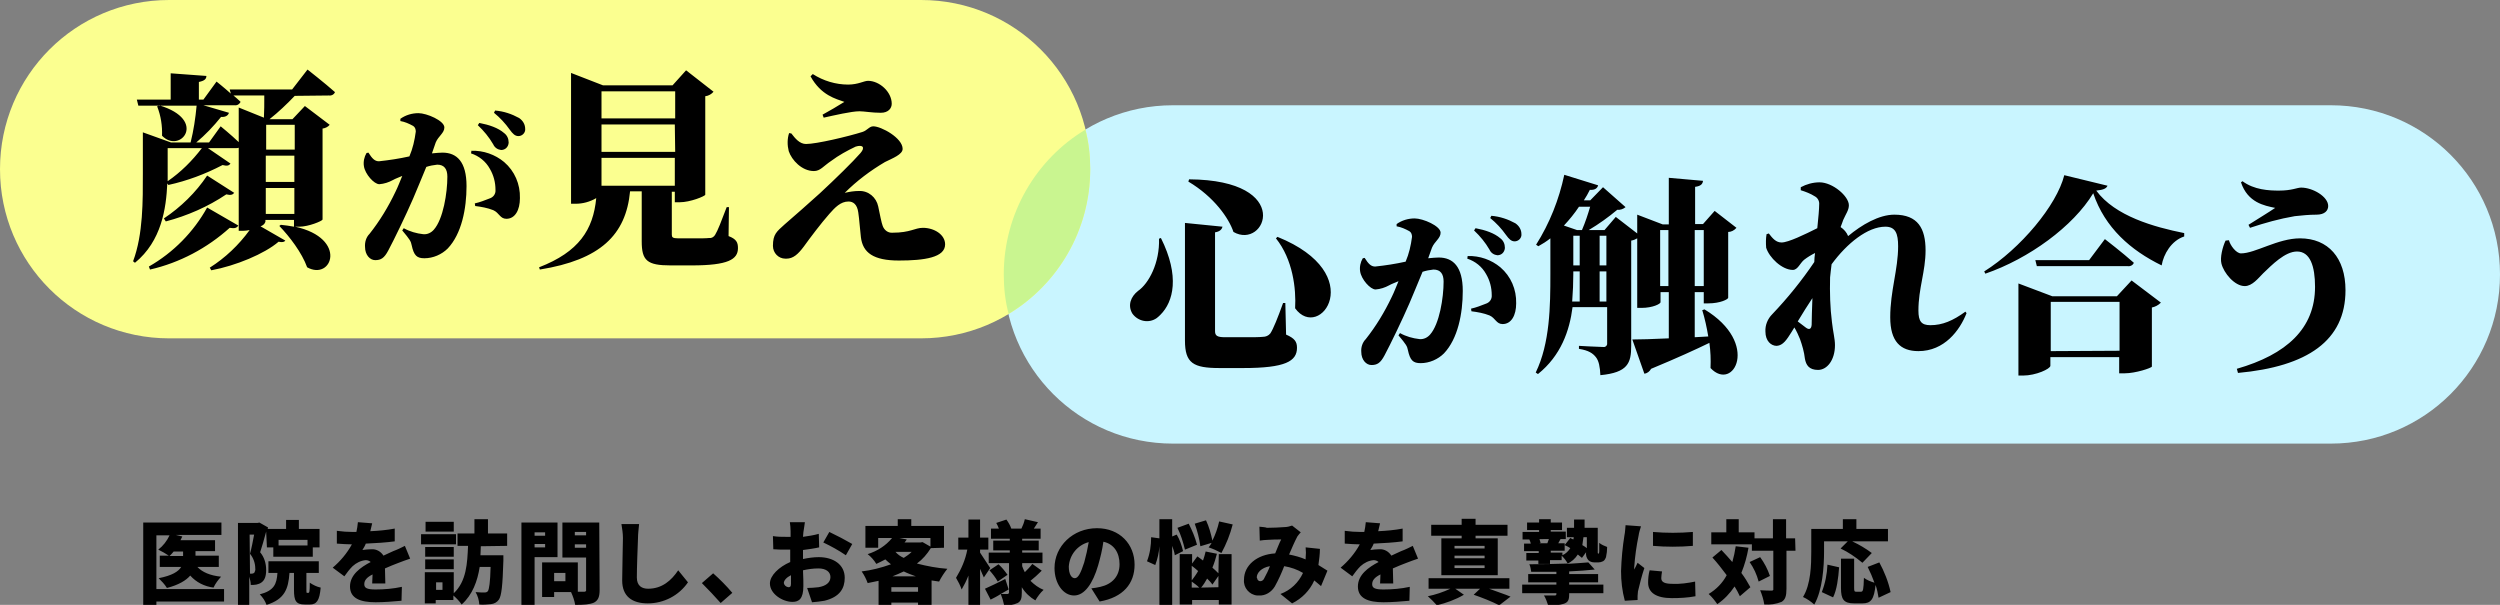 <?xml version="1.0" encoding="utf-8"?>
<!-- Generator: Adobe Illustrator 26.5.0, SVG Export Plug-In . SVG Version: 6.00 Build 0)  -->
<svg version="1.1" id="ttl4.svg" xmlns="http://www.w3.org/2000/svg" xmlns:xlink="http://www.w3.org/1999/xlink" x="0px" y="0px"
	 viewBox="0 0 665 160.9" style="enable-background:new 0 0 665 160.9;" xml:space="preserve">
<rect x="0" y="0" width="665" height="160.9" fill="#808080" stroke="none"/>
<style type="text/css">
	.st0{fill:#C9F5FF;}
	.st1{fill:#FBFF90;}
	.st2{fill:none;}
	.st3{fill:#C9F590;}
	.st4{fill-rule:evenodd;clip-rule:evenodd;}
</style>
<path id="長方形_6" class="st0" d="M312,28h308c24.9,0,45,20.1,45,45l0,0c0,24.9-20.1,45-45,45H312c-24.9,0-45-20.1-45-45l0,0
	C267,48.1,287.1,28,312,28z"/>
<path id="長方形_6-2" class="st1" d="M45,0h200c24.9,0,45,20.1,45,45l0,0c0,24.9-20.1,45-45,45H45C20.1,90,0,69.9,0,45l0,0
	C0,20.1,20.1,0,45,0z"/>
<g>
	<path class="st2" d="M620,28H312c-8.5,0-16.5,2.4-23.3,6.5c0.8,3.4,1.3,6.9,1.3,10.5c0,16.3-8.7,30.7-21.7,38.5
		C273,103.3,290.8,118,312,118h308c24.9,0,45-20.1,45-45C665,48.1,644.9,28,620,28z"/>
	<path class="st3" d="M290,45c0-3.6-0.4-7.2-1.3-10.5C275.7,42.3,267,56.7,267,73c0,3.6,0.4,7.2,1.3,10.5
		C281.3,75.7,290,61.3,290,45z"/>
</g>
<path id="心が触れ合う" class="st4" d="M308.3,63.5c0.2,6.4-2.7,11.9-5.6,13.9c-1.9,1.5-2.8,3.8-1.5,6
	c1.5,2.1,4.4,2.7,6.5,1.2c0.4-0.3,0.7-0.6,1-0.9c3.4-3.4,5.2-10.2,0.1-20.4L308.3,63.5z M316.3,47.7l-0.2,0.6
	c6.9,4.1,10.8,9.8,12,13.4C336.6,66.6,344.4,47.9,316.3,47.7L316.3,47.7z M339.8,63l-0.4,0.4c4.5,5.6,5.4,13.4,5.1,18.6
	C351,91,364.3,72.9,339.8,63L339.8,63z M315.2,59.3v31.3c0,6,2.2,7.3,9.2,7.3h6.3c11.2,0,14.3-1.8,14.3-5.4c0-1.6-0.6-2.5-2.9-3.5
	l-0.2-8.4h-0.6c-1.4,3.9-2.6,6.9-3.4,8.1c-0.5,0.6-1.2,0.9-2,0.9c-1,0.1-2.6,0.1-4.3,0.1h-5.8c-2,0-2.6-0.4-2.6-1.6V61.8
	c1.3-0.2,1.8-0.8,2-1.5L315.2,59.3z M392.1,61.3c1.6,1.5,3,3.2,4.1,5.1c0.4,0.9,1.2,1.4,2.1,1.5c1.1,0,1.9-0.8,2-1.9c0,0,0,0,0-0.1
	c0-1-0.4-1.9-1.2-2.5c-1.6-1.4-4-2.2-6.6-2.7L392.1,61.3z M380.9,65.9c0.7-1.7,2.3-2.5,2.3-4c0-1.8-4.7-3.8-6.9-3.8
	c-1.7,0-3.4,0.5-4.8,1.5v0.6c1.2,0.2,2.3,0.7,3.4,1.3c0.5,0.3,0.7,0.9,0.7,1.5c-0.3,2.3-0.8,4.5-1.7,6.6c-2.7,0.6-5.3,1-8.1,1.3
	c-1.1,0-1.8-0.7-2.8-2.3l-0.5,0.1c-0.6,1-0.9,2.3-0.7,3.5c0.3,2.1,2.7,4.8,4.1,4.8c1.3-0.1,2.5-0.5,3.6-1.1c0.7-0.4,1.6-0.7,2.5-1.1
	c-0.6,1.4-1.1,2.8-1.8,4.2c-1.9,4-4.2,7.8-6.9,11.2c-0.9,0.9-1.3,2.2-1.2,3.4c0,2.1,1.3,3.5,2.7,3.5c1.5,0,2.4-0.5,3.5-2.6
	c1.5-2.8,4.7-9.4,6.6-13.8c0.9-2.2,2.3-5.4,3.5-8.4c0.9-0.3,1.9-0.5,2.9-0.6c1.9,0,2.7,1.2,2.7,3.2c0,4.3-1.1,11.3-3.6,14.1
	c-0.7,0.8-1.7,1.3-2.8,1.2c-1.8-0.2-3.6-0.7-5.2-1.6l-0.4,0.6c2.1,2.5,2.3,2.9,2.5,3.9c0.6,2.8,1.4,3.5,3.4,3.5c2.3,0,4.6-1,6.2-2.6
	c3.7-3.9,5-10.6,5-16.6c0-6.5-2.6-8.9-6.4-8.9c-0.8,0-1.7,0.1-2.8,0.2L380.9,65.9z M390.3,68.8c2.1,0.7,3.9,2.1,5,4.1
	c1,1.7,1.5,3.6,1.5,5.6c0.1,1.1-0.6,2-1.6,2.3c-1.3,0.5-2.5,1-3.9,1.3l0.1,0.7c1.6,0.2,3.3,0.5,4.8,1.1c1.6,0.7,1.8,2.3,3.5,2.3
	c2.3,0,3.6-2.3,3.6-5.5c0.1-3.7-1.4-7.2-4.2-9.6c-2.4-2-5.5-3.1-8.7-3L390.3,68.8z M396.4,58c1.6,1.3,3,2.8,4.2,4.5
	c0.8,1.1,1.4,1.7,2.3,1.7c0.9,0,1.7-0.7,1.8-1.6c0-0.1,0-0.2,0-0.3c0-1.2-0.6-2.2-1.6-2.9c-2-1.1-4.1-1.8-6.4-2L396.4,58z
	 M441.6,76.1V61.2h2.2v14.9H441.6L441.6,76.1z M453.2,61.2v14.9h-2.4V61.2H453.2L453.2,61.2z M425.5,80.2v-8h1.8v8L425.5,80.2
	L425.5,80.2z M418.5,72.2h1.7v8h-2c0.2-2.6,0.3-5,0.3-7.3L418.5,72.2L418.5,72.2z M423,54.9c-0.6,2.1-1.3,4.2-2.2,6.3h-1.3l-3.5-1.2
	c1.5-1.6,2.8-3.2,4-5H423L423,54.9z M418.5,62.7h1.7v7.9h-1.7V62.7z M427.3,62.7v7.9h-1.8v-7.9H427.3z M452.8,82.5
	c0.7,2.3,1.2,4.6,1.6,7l-3.6,0.2v-12h2.4v3h1.2c3.2,0,5.3-1.1,5.3-1.5V61.7c0.8,0,1.6-0.4,2.2-1.1l-5.8-4.5l-3.1,3.5h-2.1v-9.9
	c1.6-0.2,2-0.8,2.1-1.6l-9.1-0.8v12.4h-1.6l-6.8-2.6v5l-5.7-4.4l-3,3.5h-4.2c2.7-1.6,5.2-3.4,7.6-5.4c0.8,0.1,1.6-0.2,2.2-0.7
	l-6-5.3l-3.4,3.5h-1.7c0.6-0.9,1.1-1.8,1.6-2.8c1.3,0.1,2-0.4,2.2-1.2l-9-2.8c-1.4,6.6-3.9,12.9-7.5,18.6l0.6,0.4
	c1.1-0.6,2.2-1.3,3.2-2.1v9.5c0,8.5-0.1,18.4-3.9,26.2l0.6,0.4c6.1-4.9,8.4-11.5,9.2-17.8h9.2v9.5c0.1,0.5-0.2,1-0.7,1.1
	c-0.1,0-0.3,0-0.4,0c-1.1,0-6.4-0.3-6.4-0.3v0.8c2.6,0.4,3.7,1.2,4.5,2.2c0.8,1,1.1,2.6,1.2,4.8c7.3-0.7,8.2-3.2,8.2-7.8V64
	c0.6-0.1,1.1-0.3,1.6-0.6v18.5h1.1c3.1,0,5.1-1.1,5.1-1.5v-2.7h2.2V90c-4.2,0.2-7.7,0.3-9.7,0.3l3.2,9.1c0.8-0.1,1.4-0.6,1.8-1.3
	c7-2.9,12-5.2,15.5-6.9c0.3,2.2,0.4,4.4,0.3,6.7c6.1,6.5,13.3-6.6-1.6-15.6L452.8,82.5z M480.3,87.1c-0.4-0.3-1.3-1-2.1-1.6
	c1.3-2.2,2.6-4.2,3.9-6.2c-0.1,3-0.2,5.5-0.2,7.1C481.8,87.6,481.2,87.8,480.3,87.1L480.3,87.1z M522.8,82.9
	c-3.3,2.4-6.1,3.6-9.3,3.6c-2.4,0-3.2-1-3.2-3.9c0-5.9,1.9-10.4,1.9-16c0-5.8-2-9.5-8.3-9.5c-4.1,0-8.7,2.7-12.3,5.7
	c-0.4-1-1.1-1.8-2-2.4c0.3-0.7,0.5-1.4,0.7-1.9c0.7-1.6,1.5-2.6,1.5-3.9c0-2.4-4.3-6.1-7.8-6.1c-1.8,0-3.5,0.5-5,1.3v0.8
	c1.3,0.4,2.6,0.9,3.7,1.6c0.8,0.4,1.3,1.3,1.2,2.2c0,1.1-0.2,3.5-0.5,6.3c-3.2,1.6-7.7,3.8-9.5,3.8c-1.5,0-2.4-1.1-3.4-2.4l-0.6,0.2
	c-0.2,1.2-0.2,2.4-0.1,3.6c0.8,2.6,4.2,5.9,7.1,5.9c1.3,0,1.9-1.8,3-2.7c0.9-0.7,1.9-1.3,2.9-1.8c-0.1,0.8-0.2,1.6-0.2,2.4
	c-3.3,4.9-7.1,9.6-11.2,13.9c-1.2,1.2-1.9,2.9-1.8,4.6c0,2.5,1.5,3.8,3,3.8c1.7-0.1,2.7-1.7,3.9-3.6l0.8-1.3c0.6,1,1.1,2.1,1.5,3.1
	c0.6,1.7,1.1,3.4,1.3,5.2c0.3,1.7,1.1,3,3.5,3c2.4,0,4.5-2.6,4.5-6.6c0-1.7-0.5-3.4-0.8-6.1c-0.5-3.9-0.6-7.9-0.5-11.9
	c0.1-0.8,0.2-2.1,0.4-3.5c4.1-5.6,9.6-10,14.3-10c2.7,0,3.4,1.8,3.4,5.2c0,6.2-2.1,11.9-2.1,18.9c0,6.4,2.7,9,7.5,9
	c6.9,0,11-5.5,12.8-10.1L522.8,82.9z M545.5,93.4V80.3h18.3v13L545.5,93.4L545.5,93.4z M563.1,78.8h-17.2l-9-3.4v24.5h1.2
	c3.5,0,7.3-1.8,7.3-2.6v-2.3h18.3v4.3h1.5c2.8,0,7.1-1.4,7.2-1.8V81.8c0.9-0.2,1.7-0.6,2.4-1.3l-7.8-5.9L563.1,78.8z M555.7,69.2
	h-14.3l0.4,1.6H566c0.7,0.1,1.4-0.3,1.6-0.9c-2.9-2.6-7.7-6.3-7.7-6.3L555.7,69.2z M549.1,46.6c-2,8-11.6,19.5-21.3,25.6l0.3,0.6
	c11.6-4,23.4-12.6,28.7-21.4c3.1,9.2,10,15.2,18.2,19.2c0.5-3,2.6-6.6,6-7.7v-0.9c-8-1.6-18.4-4.5-23.4-11.3c2-0.2,2.7-0.6,3-1.3
	L549.1,46.6z M592,64c-0.8,1.7-1.5,4.5-1.1,6.1c0.6,2.5,3.5,6,6.2,6c2,0,3.6-2.1,4.9-3.4c2.3-2.2,5.8-5.8,9-5.8
	c3.5,0,4.8,3.9,4.8,9.4c0,11.1-7.6,18-20.8,21.8l0.3,1.1c18.5-1.7,28.6-8.6,28.6-22c0-8.6-4.6-13.8-12.1-13.8c-5.9,0-11.9,4-15.7,4
	c-1.3,0-2.9-2.2-3.2-3.5L592,64z M605.2,55.3c-1.6,1.1-4.9,3.1-7.1,4.5l0.4,0.8c3.9-1.3,7.8-2.4,11.9-3.1c1.9-0.2,3.8-0.4,5.8-0.4
	c2.2,0,3.1-1.1,3.1-2.3c0-2.5-4.1-4.9-7.2-4.9c-1.1,0-2.4,0.8-5.9,0.8c-2.7,0-6.6-0.2-9.7-2.5l-0.4,0.3
	C597.9,53.9,602.3,54.7,605.2,55.3L605.2,55.3z"/>
<path id="顔が見え" class="st4" d="M55.1,55.2c-3.6,6.5-9,12-15.5,15.7l0.3,0.8c7.9-1.8,15.2-5.7,21.2-11.1
	c1.3,0.2,1.8,0.1,2.3-0.6L55.1,55.2z M55.1,46.7c-3,4.5-7,8.4-11.5,11.4l0.5,0.8c5.7-1.5,11.2-3.9,16.1-7.2c1.2,0.3,1.7,0.1,2.1-0.4
	L55.1,46.7z M41.8,28.3c1,2.5,1.4,5.2,1.3,7.8c4.8,5,12.3-4.2-0.8-8.1L41.8,28.3z M78.4,33.2v6.6h-7.6v-6.6H78.4z M70.7,56.9V50h7.6
	v6.9H70.7z M70.7,41.4h7.6v7h-7.6V41.4z M63.5,28.6v9.2c-2.1-2-4.8-4.2-4.8-4.2l-3.1,4.3h-3.4c2.4-2,4.6-4.3,6.6-6.8
	c1.2,0.1,1.9-0.4,2.1-1.1l-6.8-2h8.3c0.7,0.1,1.3-0.3,1.6-0.9c-0.6-0.6-1.2-1.1-1.9-1.7h8.2c0,2,0,4.3-0.1,5.9L63.5,28.6z
	 M44.6,39.4h9.1c-2.6,3.4-5.6,6.4-9.1,8.8V39.4z M87.5,25.4c0.7,0.1,1.4-0.3,1.6-0.9c-2.7-2.4-7.3-6-7.3-6l-4.1,5.3H61.1l0.3,1.1
	c-1.9-1.7-3.8-3.2-3.8-3.2l-3.5,4.8h-1.2v-4.7c1.5-0.3,2-0.8,2-1.6l-9.5-0.7v7h-9l0.4,1.6h15.5c-0.3,3.3-0.8,6.6-1.6,9.8h-5.2
	L38,35.2v10.9c0,7.2,0.1,16.2-2.6,23.4l0.5,0.4c7.1-5.8,8.3-14.5,8.6-21.1l0.3,0.4c5-1.1,9.8-2.9,14.4-5.3c1.2,0.3,1.7,0.2,2.1-0.4
	l-6-4.1h7.5c0.2,0,0.5,0,0.7-0.1v22.1h1.1c0.6,0,1.2-0.1,1.8-0.2c-2.9,4-6.5,7.4-10.6,10l0.4,0.7c6.5-1.2,14.2-4.4,17.9-7.6
	c1,0.2,1.5,0.1,1.8-0.3l-6.6-3.8c0.6-0.2,1.1-0.6,1.3-1.2v-0.5h7.6v1.8c-1.2-0.2-2.3-0.4-3.5-0.5l-0.4,0.3c2.7,2.8,6,7.1,7.4,11
	c6.6,3.7,10.9-7.7-3.2-10.8h1.1c2.5,0,6.1-1.5,6.2-1.9V34.2c0.7-0.1,1.4-0.4,1.9-1l-6.6-5l-3.3,3.5h-6.1c2.4-1.9,4.6-4,6.7-6.2
	L87.5,25.4L87.5,25.4z M127.1,33.3c1.6,1.5,3,3.2,4.1,5.1c0.4,0.9,1.2,1.4,2.1,1.5c1.1,0,1.9-0.8,2-1.9c0,0,0,0,0-0.1
	c0-1-0.4-1.9-1.2-2.5c-1.6-1.4-4-2.2-6.6-2.7L127.1,33.3z M115.9,37.9c0.7-1.7,2.3-2.5,2.3-4c0-1.8-4.7-3.8-6.9-3.8
	c-1.7,0-3.4,0.5-4.8,1.5v0.6c1.2,0.2,2.3,0.7,3.4,1.3c0.5,0.3,0.7,0.9,0.7,1.5c-0.3,2.3-0.8,4.5-1.7,6.6c-2.7,0.6-5.3,1-8.1,1.3
	c-1.1,0-1.8-0.7-2.8-2.3l-0.5,0.1c-0.6,1-0.9,2.3-0.7,3.5c0.3,2.1,2.7,4.8,4.1,4.8c1.3-0.1,2.5-0.5,3.6-1.1c0.7-0.4,1.6-0.7,2.5-1.1
	c-0.6,1.4-1.1,2.8-1.8,4.2c-1.9,4-4.2,7.8-6.9,11.2c-0.9,0.9-1.3,2.2-1.2,3.5c0,2.1,1.3,3.5,2.7,3.5c1.5,0,2.4-0.5,3.5-2.6
	c1.5-2.8,4.7-9.4,6.6-13.8c0.9-2.2,2.3-5.4,3.5-8.4c0.9-0.3,1.9-0.5,2.9-0.6c1.9,0,2.7,1.2,2.7,3.2c0,4.3-1.1,11.3-3.6,14.1
	c-0.7,0.8-1.7,1.3-2.8,1.2c-1.8-0.2-3.6-0.7-5.2-1.6l-0.4,0.6c2.1,2.5,2.3,2.9,2.5,3.9c0.6,2.8,1.4,3.5,3.4,3.5c2.3,0,4.6-1,6.2-2.6
	c3.7-3.9,5-10.6,5-16.6c0-6.5-2.6-8.9-6.4-8.9c-0.8,0-1.7,0.1-2.8,0.2L115.9,37.9z M125.3,40.8c2.1,0.7,3.9,2.1,5,4.1
	c1,1.7,1.5,3.6,1.5,5.6c0.1,1.1-0.6,2-1.6,2.3c-1.3,0.5-2.5,1-3.9,1.3l0.1,0.7c1.6,0.2,3.3,0.5,4.8,1.1c1.6,0.7,1.8,2.3,3.5,2.3
	c2.3,0,3.6-2.3,3.6-5.5c0.1-3.7-1.4-7.2-4.2-9.6c-2.4-2-5.5-3.1-8.7-3L125.3,40.8z M131.4,30c1.6,1.3,3,2.8,4.2,4.5
	c0.8,1.1,1.4,1.7,2.3,1.7c0.9,0,1.7-0.7,1.8-1.6c0-0.1,0-0.2,0-0.3c0-1.2-0.6-2.2-1.6-2.9c-2-1.1-4.1-1.8-6.4-2L131.4,30z M160,49.4
	V42h19.5v7.4H160L160,49.4z M179.6,24.3v7.2H160v-7.2H179.6L179.6,24.3z M179.6,40.4H160v-7.3h19.5L179.6,40.4L179.6,40.4z
	 M193.9,55.1h-0.6c-1.4,3.7-2.4,6.3-3.1,7.4c-0.3,0.5-0.9,0.9-1.5,0.8c-0.8,0.1-2.2,0.1-3.6,0.1h-4.7c-1.5,0-1.7-0.3-1.7-1V51h0.8
	v2.8h1.3c2.8,0,6.7-1.6,6.8-2V25.6c0.9-0.1,1.7-0.6,2.2-1.2l-7.3-5.7l-3.6,4h-18.5l-8.5-3.3v34.8h1.2c1.9,0,3.8-0.5,5.5-1.5
	c-0.8,8.4-4.6,14.3-15.2,18.4l0.2,0.6c16.1-2.6,22.9-9.2,24-20.8h3.1v13.3c0,5.1,1.4,6.4,7.7,6.4h5.6c9.7,0,12.3-1.6,12.3-4.6
	c0-1.5-0.4-2.4-2.5-3.2L193.9,55.1z M209.9,35.4c-0.5,1.5-0.5,3.2-0.1,4.8c0.8,2.4,3.5,5.3,6.7,5.3c1.7,0,2.5-1.3,4.6-2.7
	c2-1.5,4.2-2.7,6.5-3.8c1.9-0.6,2.6,0.2,1.3,1.7c-2,2.3-6.7,6.9-10.8,10.7c-2.5,2.3-7.1,6.3-9.4,8.3c-2.1,1.9-3.1,2.6-3.1,5.7
	c0,1.9,1.5,3.4,3.3,3.4c0.1,0,0.2,0,0.3,0c1.8,0,3.1-1.2,4.6-3.2c1.8-2.5,4.6-6.2,6.8-8.7c1.5-1.7,3-3.3,5.1-3.3
	c1.2,0,2.3,0.7,2.6,2.9c0.3,2,0.4,4.1,0.7,6.6c0.5,4.1,3.3,6.2,10.1,6.2c6.8,0,12.3-0.8,12.3-4.3c0-2.6-2.9-4.4-5.9-4.4
	c-2.2,0-3.3,1.3-8.1,1.3c-1.2,0.1-2.2-0.7-2.6-1.8c-0.3-0.7-0.8-3.3-1.2-5.2c-0.5-2.4-2.6-4.2-5.1-4.1c-1.3,0-2.5,0.2-3.8,0.5
	c3.2-3.2,6.8-5.9,10.7-8.2c2-1,4.7-2,4.7-3.5c0-2.9-5.7-6-7.8-6c-1.1,0-1.6,1.1-2.9,1.5c-3.8,1.2-12.2,3.2-15,3.2
	c-1.7,0-2.9-1.5-3.9-2.8L209.9,35.4z M224.6,27.1c-1.9,1.2-3.8,2.3-5.8,3.4l0.3,0.8c2.7-0.6,7.4-1.7,9.5-1.7c1.3,0,3.3,0.4,5.7,0.4
	c2,0,2.9-1.2,2.9-2.4c0-3.2-3.3-6.1-6.3-6.1c-1.1,0-2.6,1-5.3,1c-3.3,0-6.6-1-9.4-2.8l-0.6,0.6C218.4,25.4,222.4,26.3,224.6,27.1
	L224.6,27.1z"/>
<path id="医院を訪問し_お客様の悩みを真摯に対応" class="st4" d="M48.7,146.7v1.2h-3.6c0.4-0.4,0.7-0.7,1.1-1.2
	H48.7z M59.6,156.7h-18v-14.3h3.5c-0.7,1.5-1.7,2.8-3,3.8c1,0.5,1.9,1,2.8,1.6h-2.4v3h5.7c-0.7,1.2-2.4,2.3-6,3
	c0.8,0.8,1.6,1.6,2.2,2.6c3.1-0.8,5.1-2,6.2-3.3c1.6,1.8,3.8,2.9,6.2,3.2c0.5-1.1,1.2-2,2-2.9c-2.9-0.3-5-1.2-6.3-2.6h5.7v-3h-6.2
	v-1.2h5.2v-2.9H48c0.2-0.3,0.3-0.7,0.5-1l-1.7-0.4h12.1v-3.3H38.1v21.9h3.5V160h18L59.6,156.7L59.6,156.7z M66.4,142.2h1.2
	c-0.3,1.6-0.7,3.7-1.1,5.1c0.9,1.1,1.4,2.5,1.4,3.9c0.1,0.4-0.1,0.9-0.3,1.2c-0.2,0.1-0.4,0.2-0.6,0.2h-0.5L66.4,142.2L66.4,142.2z
	 M81.8,143.6v1.5h-7.7v-1.5H81.8z M71,145.6h1.7v2.5h10.5v-2.5H85v-4.9h-5.5v-2.4h-3.4v2.4h-4.9l0.1-0.4L69,139l-0.5,0.1h-5.2v21.8
	h3v-7.5c0.2,0.7,0.4,1.4,0.4,2.2c0.5,0,1,0,1.5-0.1c0.5-0.1,1-0.3,1.4-0.6c0.8-0.6,1.2-1.6,1.2-3.3c0-1.7-0.5-3.4-1.6-4.7
	c0.5-1.5,1.1-3.6,1.6-5.5L71,145.6L71,145.6z M81.7,157.7c-0.2,0-0.2-0.1-0.2-0.8v-4.5h3.3v-3.1H71.4v3.1h2.4
	c-0.2,3-0.9,4.7-4.7,5.7c0.8,0.8,1.4,1.7,1.8,2.8c4.8-1.5,5.8-4.2,6.1-8.5h1.2v4.5c0,2.9,0.5,3.9,2.9,3.9h1.3c1.8,0,2.6-1,2.9-4.5
	c-1-0.2-2-0.7-2.9-1.3c0,2.4-0.1,2.7-0.4,2.7L81.7,157.7L81.7,157.7z M99,139.2l-3.8-0.3c-0.1,0.9-0.2,1.8-0.4,2.6h-0.9
	c-1.4,0-2.9-0.1-4.3-0.3v3.4c1.3,0.1,3,0.2,4,0.2c-1.3,2.4-3.1,4.5-5.1,6.2l3.1,2.3c0.7-1,1.4-1.9,2.2-2.7c1-0.9,2.2-1.5,3.5-1.6
	c0.5,0,1,0.2,1.3,0.5c-2.7,1.4-5.5,3.4-5.5,6.5c0,3.2,2.8,4.2,6.8,4.2c2.3,0,4.6-0.2,6.9-0.4l0.1-3.7c-2.3,0.5-4.6,0.7-7,0.7
	c-2.3,0-3-0.4-3-1.4c0-1,0.6-1.8,2.2-2.6c0,0.9-0.1,1.8-0.1,2.4h3.5c0-1.1-0.1-2.7-0.1-4c1.3-0.6,2.4-1,3.4-1.4s2.4-0.9,3.3-1.2
	l-1.4-3.4c-1,0.5-2,1-3.1,1.4c-0.8,0.4-1.6,0.7-2.6,1.2c-0.7-1.1-1.9-1.8-3.2-1.7c-0.8,0-1.6,0.1-2.4,0.2c0.3-0.5,0.7-1.1,0.9-1.7
	c2.5-0.1,5.5-0.3,7.7-0.6l0-3.4c-2.1,0.4-4.3,0.6-6.5,0.7C98.7,140.5,98.9,139.7,99,139.2L99,139.2z M117.7,156.9H116v-2h1.7V156.9z
	 M113.1,151.4h7.6v-2.6h-7.6V151.4L113.1,151.4z M120.7,145.5h-7.6v2.6h7.6V145.5L120.7,145.5z M121.3,142.1H112v2.7h9.3V142.1z
	 M120.7,138.8h-7.5v2.6h7.5L120.7,138.8L120.7,138.8z M134.9,145.2v-3.3h-5.1v-3.8h-3.6v3.8h-4.5v3.3h2.8c-0.2,4.6-0.4,9.4-3.8,12.6
	v-5.6H113v8.3h2.9v-0.9h4.7v-1.2c0.8,0.7,1.6,1.5,2.2,2.4c2.9-2.6,4.2-6.2,4.8-10h2.9c-0.1,4.2-0.4,5.9-0.7,6.4
	c-0.2,0.3-0.5,0.4-0.9,0.4c-0.5,0-1.4,0-2.4-0.1c0.6,1,0.9,2.1,1,3.3c1,0.1,2.1,0,3.1-0.1c0.9-0.1,1.6-0.5,2.1-1.2
	c0.7-1,1-3.7,1.2-10.4c0-0.4,0-1.4,0-1.4h-6.1l0.1-2.4L134.9,145.2L134.9,145.2z M150.4,154.6h-3v-2.2h3L150.4,154.6L150.4,154.6z
	 M142.2,145.6v-0.9h2.8v0.9L142.2,145.6L142.2,145.6z M152.9,145.7v-0.9h3v0.9L152.9,145.7L152.9,145.7z M145,141.6v0.9h-2.8v-0.9
	H145L145,141.6z M155.9,141.5v0.9h-3v-0.9H155.9L155.9,141.5z M148.3,148.2V139h-9.6v21.9h3.5v-12.7L148.3,148.2L148.3,148.2z
	 M159.4,139h-9.8v9.3h6.3v8.5c0.1,0.3-0.1,0.6-0.4,0.6c-0.1,0-0.1,0-0.2,0h-1.6v-7.8h-9.5v9.2h3.2v-1.3h4.5c0.5,1.1,0.9,2.2,1.1,3.4
	c2.3,0,3.8-0.1,5-0.6c1.1-0.6,1.5-1.5,1.5-3.4L159.4,139L159.4,139z M170,139.4l-4.7,0c0.2,1.2,0.4,2.5,0.4,3.7
	c0,1.8-0.2,8.2-0.2,11.3c0,4.2,2.6,6.1,6.8,6.1c4.3,0,8.3-2.1,10.7-5.6l-2.6-3.2c-1.8,2.7-4.3,4.9-8,4.9c-1.6,0-3-0.7-3-3
	c0-2.6,0.2-7.8,0.3-10.3C169.7,142,169.9,140.5,170,139.4L170,139.4z M191.7,160.4l3.1-2.7c-1.6-1.9-3.3-3.6-5.1-5.2l-3,2.6
	C188.4,156.8,190.1,158.6,191.7,160.4L191.7,160.4z M214.1,138.9h-4c0.1,0.5,0.2,1.8,0.2,2.4v1.5c-0.4,0-0.8,0-1.2,0
	c-1.2,0-2.3,0-3.5-0.2l0.1,3.5c1.2,0.1,2.3,0.1,3.5,0.1c0.3,0,0.6,0,1,0v1.4c0,0.6,0,1.2,0,1.9c-3,1.3-5.4,3.6-5.4,5.7
	c0,2.8,3.4,4.9,6,4.9c1.7,0,2.9-0.8,2.9-4.2c0-0.7,0-2.4-0.1-4.2c1.3-0.3,2.7-0.5,4.1-0.5c2,0,3.2,0.9,3.2,2.3
	c0,1.5-1.3,2.4-3.2,2.7c-1,0.1-2,0.2-3,0.2l1.3,3.8c1.1-0.1,2.2-0.2,3.3-0.4c4.1-1,5.4-3.3,5.4-6.1c0-3.6-3.1-5.5-6.9-5.5
	c-1.4,0-2.8,0.2-4.2,0.5v-0.9c0-0.5,0-1,0-1.5c1.5-0.2,3-0.4,4.3-0.7l-0.1-3.6c-1.4,0.4-2.8,0.6-4.2,0.8l0.1-1.2
	C213.9,140.6,214,139.4,214.1,138.9L214.1,138.9z M220.6,141.5l-1.6,2.8c2.1,1,4.1,2.1,6,3.4l1.7-3
	C224.8,143.6,222.7,142.5,220.6,141.5L220.6,141.5z M208.5,155.1c0-0.7,0.7-1.5,1.9-2.1c0,1,0,1.8,0,2.3c0,0.8-0.3,0.9-0.7,0.9
	C209.1,156.1,208.6,155.7,208.5,155.1L208.5,155.1z M237.4,153.3c1-0.4,2-0.8,3-1.3c1,0.5,2.1,0.9,3.2,1.3H237.4z M237.1,157.4v-1.2
	h7.1v1.2H237.1L237.1,157.4z M238.2,146.8h4.3c-0.6,0.6-1.3,1.1-2.1,1.6C239.5,148,238.8,147.5,238.2,146.8L238.2,146.8z
	 M247.5,143.1v2.3l-2.1-1.2l-0.6,0.1h-4.2c0.2-0.2,0.4-0.5,0.6-0.8l-2-0.4H247.5z M251.1,145.7v-5.8h-8.7v-1.8h-3.6v1.8h-8.6v5.8
	h3.4v-2.6h3.7c-1.7,2.1-4,3.5-6.5,4.3c0.9,0.7,1.7,1.6,2.3,2.6c0.8-0.4,1.7-0.8,2.4-1.2c0.5,0.5,1,0.9,1.5,1.3
	c-2.5,0.9-5.2,1.6-7.8,1.9c0.7,1,1.2,2,1.6,3.1c1-0.2,2-0.4,2.9-0.6v6.5h3.4v-0.7h7.1v0.6h3.6v-6.5c0.6,0.1,1.3,0.2,2,0.3
	c0.6-1.2,1.4-2.4,2.2-3.4c-2.7-0.2-5.4-0.7-8.1-1.4c1.5-1.1,2.7-2.5,3.7-4.1L251.1,145.7L251.1,145.7z M263.4,151.1
	c-0.4-0.6-2.1-3.2-2.7-4.1v-0.8h2.2v-3.2h-2.2v-4.8h-3.1v4.8h-2.7v3.2h2.4c-0.5,2.7-1.6,5.2-3,7.5c0.6,1,1.1,2,1.5,3.1
	c0.7-1.2,1.3-2.4,1.8-3.7v7.8h3.1v-9.6c0.4,0.9,0.7,1.7,1,2.3L263.4,151.1z M268,152.9c-0.7-1-1.5-2-2.4-2.8l-2.4,1.6
	c0.8,0.9,1.6,1.9,2.2,3L268,152.9z M274.6,150c-0.6,0.8-1.3,1.5-2,2.2c-0.3-0.5-0.5-1.1-0.7-1.6v-0.8h5.4V147h-5.4v-0.6h4.4v-2.6
	h-4.4v-0.5h4.9v-2.7h-1.8c0.3-0.5,0.7-1.1,1.1-1.7l-3.5-0.8c-0.2,0.9-0.5,1.7-0.9,2.5h-2.7c-0.3-0.9-0.8-1.7-1.3-2.4l-2.7,0.9
	c0.3,0.5,0.5,1,0.7,1.5h-2.1v2.7h5v0.5h-4.4v2.6h4.4v0.6H263v2.8h5.4v7.8c0,0.2-0.1,0.3-0.3,0.4c0,0-0.1,0-0.1,0c-0.3,0-1.1,0-1.8,0
	c0.7-0.4,1.4-0.8,2.1-1.2l-0.9-2.8c-2,1-4,2-5.4,2.6l1.5,2.9c0.8-0.4,1.8-0.9,2.7-1.5c0.4,1,0.7,2,0.9,3c1.2,0.1,2.5-0.1,3.6-0.6
	c0.9-0.5,1.1-1.3,1.1-2.8v-1.4c0.9,1.5,2.2,2.7,3.6,3.5c0.6-1,1.3-2,2.2-2.8c-1.3-0.5-2.5-1.4-3.5-2.4c0.9-0.7,2-1.7,3-2.7
	L274.6,150z M301.8,150.2c0-5.4-3.9-9.7-10-9.7c-6.4,0-11.3,4.8-11.3,10.6c0,4.1,2.3,7.3,5.2,7.3c2.8,0,5-3.2,6.4-8
	c0.6-2.1,1.1-4.1,1.4-6.3c2.8,0.6,4.3,2.9,4.3,6c0,3.2-2,5.3-5.1,6c-0.8,0.2-1.6,0.3-2.4,0.4l2.2,3.5
	C298.8,158.9,301.8,155.2,301.8,150.2L301.8,150.2z M284.3,150.7c0.2-3.1,2.3-5.7,5.3-6.5c-0.3,1.8-0.7,3.6-1.2,5.4
	c-0.9,2.8-1.6,4.2-2.5,4.2C285,153.8,284.3,152.7,284.3,150.7L284.3,150.7z M322.3,144.4c-0.2,0.4-0.5,0.8-0.8,1.2
	c1.2,0.4,2.3,0.9,3.4,1.5c1.3-2.4,2.3-4.9,3-7.6l-3.6-0.8c-0.4,1.8-1,3.5-1.8,5.1c-0.4-1.9-0.9-3.7-1.7-5.4l-3,0.9
	c0.7,1.9,1.2,3.9,1.5,6L322.3,144.4z M318.4,144.9c-0.5-2-1.3-3.8-2.2-5.6l-3,1.1c0.9,1.8,1.5,3.8,2,5.8L318.4,144.9z M314.7,146.6
	c-0.4-1.6-0.9-3.1-1.7-4.4l-1.2,0.5v-4.6h-3.4v5.1l-2.2-0.3c0,2.2-0.3,4.3-1.1,6.4l2.2,1c0.6-1.6,1-3.3,1.1-5v15.7h3.4v-15.8
	c0.3,0.8,0.6,1.7,0.7,2.5L314.7,146.6z M319.5,156.3c0.6-0.7,1.1-1.5,1.6-2.4c0.5,0.5,1,1,1.4,1.6l1.6-2.3v3L319.5,156.3
	L319.5,156.3z M317,154.7c0.7,0.5,1.4,1,2,1.6h-2V154.7z M317,150.5c0.6,0.4,1.1,0.9,1.7,1.4c-0.5,0.9-1.1,1.7-1.7,2.5V150.5
	L317,150.5z M324.1,152.5c-0.5-0.5-1-1-1.6-1.5c0.5-1.2,0.9-2.5,1.2-3.7l-3-0.6c-0.2,0.8-0.4,1.6-0.7,2.4c-0.5-0.4-1.1-0.8-1.5-1.1
	l-1.4,1.9v-2.5h-3.3v13.4h3.3v-1.2h7.1v1.2h3.4v-13.4h-3.4L324.1,152.5L324.1,152.5z M335,140.1l0.1,3.7c0.6-0.1,1.6-0.2,2.1-0.2
	c1.1-0.1,2.7-0.1,3.6-0.1c-0.5,0.9-1,2.3-1.6,3.7c-4.9,0.3-8.3,3.2-8.3,7c-0.2,2.1,1.4,4,3.5,4.2c0.2,0,0.3,0,0.5,0
	c1.7,0.1,3.3-0.9,4.2-2.4c1-1.8,1.8-3.6,2.5-5.4c1.8,0.3,3.5,0.9,5,1.8c-1.2,2.6-3.3,4.6-6,5.6l3.1,2.5c2.6-1.3,4.7-3.4,5.9-6.1
	c0.6,0.5,1.2,1,1.8,1.5l1.7-4.1c-0.6-0.4-1.4-0.9-2.4-1.5c0.2-1.4,0.4-2.9,0.4-4.3l-3.8-0.4c0.1,0.9,0.1,1.9,0,2.9
	c0,0.1,0,0.2,0,0.3c-1.4-0.6-2.9-1-4.4-1.3c0.7-1.6,1.4-3.3,2.2-4.8c0.3-0.4,0.6-0.8,0.9-1.1l-2.3-1.8c-0.6,0.2-1.3,0.4-1.9,0.4
	c-1.2,0.1-3.4,0.2-4.8,0.2C336.6,140.2,335.7,140.2,335,140.1L335,140.1z M334.3,153.6c0-1.2,1.2-2.6,3.5-3
	c-0.4,1.1-0.9,2.1-1.5,3.2c-0.2,0.5-0.6,0.8-1.1,0.8c-0.4,0-0.8-0.4-0.8-0.8C334.3,153.7,334.3,153.6,334.3,153.6L334.3,153.6z
	 M367.1,139.2l-3.8-0.3c-0.1,0.9-0.2,1.8-0.4,2.6h-0.9c-1.4,0-2.9-0.1-4.3-0.3v3.4c1.3,0.1,3,0.2,4,0.2c-1.3,2.4-3.1,4.5-5.1,6.2
	l3.1,2.3c0.7-1,1.4-1.9,2.2-2.7c1-0.9,2.2-1.5,3.5-1.6c0.5,0,1,0.2,1.3,0.5c-2.7,1.4-5.5,3.4-5.5,6.5c0,3.2,2.8,4.2,6.8,4.2
	c2.3,0,4.6-0.2,6.9-0.4l0.1-3.7c-2.3,0.5-4.6,0.7-7,0.7c-2.3,0-3-0.4-3-1.4c0-1,0.6-1.8,2.2-2.6c0,0.9-0.1,1.8-0.1,2.4h3.5
	c0-1.1-0.1-2.7-0.1-4c1.3-0.6,2.4-1,3.4-1.4s2.4-0.9,3.3-1.2l-1.4-3.4c-1,0.5-2,1-3.1,1.4c-0.8,0.4-1.6,0.7-2.6,1.2
	c-0.7-1.1-1.9-1.8-3.2-1.7c-0.8,0-1.6,0.1-2.4,0.2c0.3-0.5,0.7-1.1,0.9-1.7c2.5-0.1,5.5-0.3,7.7-0.6l0-3.4c-2.1,0.4-4.3,0.6-6.5,0.7
	C366.8,140.5,367,139.7,367.1,139.2L367.1,139.2z M394.9,145.9h-8v-0.7h8L394.9,145.9L394.9,145.9z M394.9,148.5h-8v-0.7h8
	L394.9,148.5L394.9,148.5z M394.9,151.1h-8v-0.7h8L394.9,151.1L394.9,151.1z M388.8,143.2h-5.4v9.8h15v-9.8h-5.9v-0.7h8.5v-2.9h-8.5
	v-1.6h-3.7v1.6h-8.1v2.9h8.1L388.8,143.2L388.8,143.2z M401.5,156.6v-2.8H380v2.8h5.8c-1.9,0.9-4,1.6-6,2c0.8,0.7,1.6,1.5,2.4,2.4
	c2.5-0.6,5-1.5,7.2-2.8l-2.3-1.6h6.6l-1.7,1.6c2.3,0.8,4.6,1.7,6.8,2.8l3-2.3c-1.4-0.6-3.6-1.3-5.7-2.1L401.5,156.6L401.5,156.6z
	 M422.1,142.9v2.9c-0.4-0.3-0.8-0.6-1.2-0.8c0.1-0.6,0.2-1.3,0.3-2.1H422.1L422.1,142.9z M412,143.4c-0.1,0.4-0.3,0.7-0.4,1.1l0.2,0
	h-2.3l0.3-0.1c-0.1-0.4-0.2-0.7-0.3-1H412L412,143.4z M425.1,147.2c-0.1,0-0.1-0.1-0.1-0.1c0-0.2,0-0.5,0-0.7v-6h-3.5
	c0-0.7,0-1.4,0-2.2h-2.8c0,0.8,0,1.5,0,2.2h-1.9v2.5h1.8c0,0.2,0,0.4-0.1,0.6c-0.3-0.1-0.6-0.3-0.8-0.4l-1.5,1.9
	c0.5,0.2,1,0.5,1.5,0.8c-0.5,0.8-1.2,1.5-2.1,1.9V147h-3.1v-0.5h3.7v-2h-1.7l0.6-1.1h1.4v-2h-4V141h3v-2h-3v-0.9h-3.1v0.9h-3.2v2
	h3.2v0.5H405v2h1.8c0.2,0.4,0.3,0.7,0.4,1.1h-1.8v2h3.9v0.5H406v2h3.2v0.9h3.1V149h3.1v-1.2c0.6,0.6,1.2,1.3,1.6,2.1
	c-3.2,0.1-6.8,0.2-10.2,0.2c0.3,0.6,0.4,1.3,0.5,2c2.2,0,4.5,0,6.7,0v0.6h-7.5v2.2h7.5v0.6h-9.1v2.3h9.1v0.2c0,0.3-0.1,0.4-0.5,0.4
	c-0.3,0-1.8,0-2.8,0c0.5,0.8,0.8,1.7,1.1,2.6c1.4,0.1,2.9,0,4.2-0.4c1.1-0.4,1.4-1,1.4-2.5v-0.3h9.1v-2.3h-9.1v-0.6h7.7v-2.2h-7.7
	v-0.7c2.4-0.1,4.8-0.3,6.8-0.5l-1.7-1.9c-1.6,0.1-3.5,0.3-5.7,0.4c1.2-0.5,2.2-1.4,2.9-2.5c0.4,0.3,0.7,0.6,1.1,0.9l1.1-1.5
	c-0.1,0.8,0.1,1.5,0.6,2.1c0.4,0.4,1,0.6,1.6,0.6h1.1c0.4,0,0.8-0.1,1.2-0.3c0.4-0.2,0.6-0.6,0.8-1.1c0.2-0.9,0.3-1.8,0.3-2.7
	c-0.8-0.3-1.5-0.6-2.1-1.1c0,1,0,1.8,0,2.2c0,0.2,0,0.4-0.1,0.6c0,0.1-0.1,0.1-0.1,0.1L425.1,147.2L425.1,147.2z M439.7,141.5l0,3.7
	c3.5,0.3,7,0.3,10.6,0v-3.7C446.7,141.8,443.2,141.8,439.7,141.5L439.7,141.5z M442.1,152l-3.3-0.3c-0.3,1.1-0.4,2.2-0.4,3.3
	c0,2.6,2.1,4.1,6.3,4.1c2.1,0,4.2-0.1,6.3-0.5l-0.1-3.9c-2,0.4-4,0.7-6,0.6c-2,0-3-0.4-3-1.5C441.9,153.3,442,152.6,442.1,152z
	 M436.5,140l-4.1-0.3c-0.1,0.9-0.1,1.8-0.3,2.7c-0.5,3.1-0.8,6.3-0.9,9.5c0,2.7,0.3,5.3,1,7.9l3.4-0.2c0-0.4,0-0.8,0-1.1
	c0-0.4,0.1-0.8,0.1-1.2c0.5-2.1,1-4.1,1.7-6.2l-1.8-1.4c-0.3,0.7-0.6,1.2-0.9,1.8c0-0.2,0-0.4,0-0.6c0.2-2.9,0.6-5.7,1.2-8.6
	C435.9,142,436.3,140.6,436.5,140L436.5,140z M461.7,145.3c-0.2,1.4-0.5,2.8-0.9,4.2c-1-1.1-1.9-2.2-2.9-3.2l-2.4,2
	c1.3,1.4,2.6,3.1,3.8,4.7c-1.1,2.1-2.8,3.8-4.8,5c0.9,0.8,1.6,1.7,2.3,2.7c1.8-1.2,3.4-2.9,4.6-4.7c0.5,0.8,1,1.7,1.4,2.6l2.8-2.4
	c-0.7-1.3-1.5-2.6-2.4-3.8c0.9-2.2,1.5-4.4,1.9-6.7L461.7,145.3z M465.4,149.5c1.1,1.6,1.9,3.3,2.4,5.2l3-1.5
	c-0.6-1.8-1.5-3.5-2.6-5L465.4,149.5z M477.5,143.2h-2.4v-5.1h-3.5v5.1h-4.9v-1.6h-4.2v-3.5h-3.3v3.5h-4v3.2H466v1.7h5.7v10.1
	c0.1,0.2-0.1,0.5-0.3,0.5c-0.1,0-0.1,0-0.2,0c-0.4,0-1.7,0-3-0.1c0.5,1.2,0.9,2.5,1.1,3.8c1.6,0.1,3.1-0.1,4.6-0.7
	c1-0.6,1.3-1.6,1.3-3.5v-10.1h2.4L477.5,143.2L477.5,143.2z M485.2,144h6.3l-1.9,1.9c2.1,1,4,2.3,5.8,3.8l2.5-2.6
	c-1.6-1.2-3.3-2.2-5.2-3.1h9.5v-3.3h-8.4v-2.6h-3.6v2.6h-8.4v6c0,3.5-0.1,8.7-2.2,12.1c1.1,0.5,2.1,1.2,3,2
	c2.2-3.8,2.6-10.1,2.6-14.1L485.2,144L485.2,144z M487.6,158.9c1-2,1.4-5.1,1.6-8l-3.1-0.7c-0.1,2.5-0.6,5-1.5,7.3L487.6,158.9z
	 M502.9,157.5c-0.6-2.8-1.7-5.5-3-7.9l-3.1,1.2c0.7,1.4,1.3,2.8,1.8,4.2c-1-0.3-2-0.7-2.8-1.3c-0.1,3.2-0.2,3.7-0.8,3.7h-1.2
	c-0.5,0-0.6-0.1-0.6-1v-7.8h-3.5v7.8c0,3,0.7,4.1,3.5,4.1h2.2c2.3,0,3.1-1.1,3.5-4.9c0.4,1.1,0.6,2.2,0.8,3.4L502.9,157.5z"/>
</svg>
